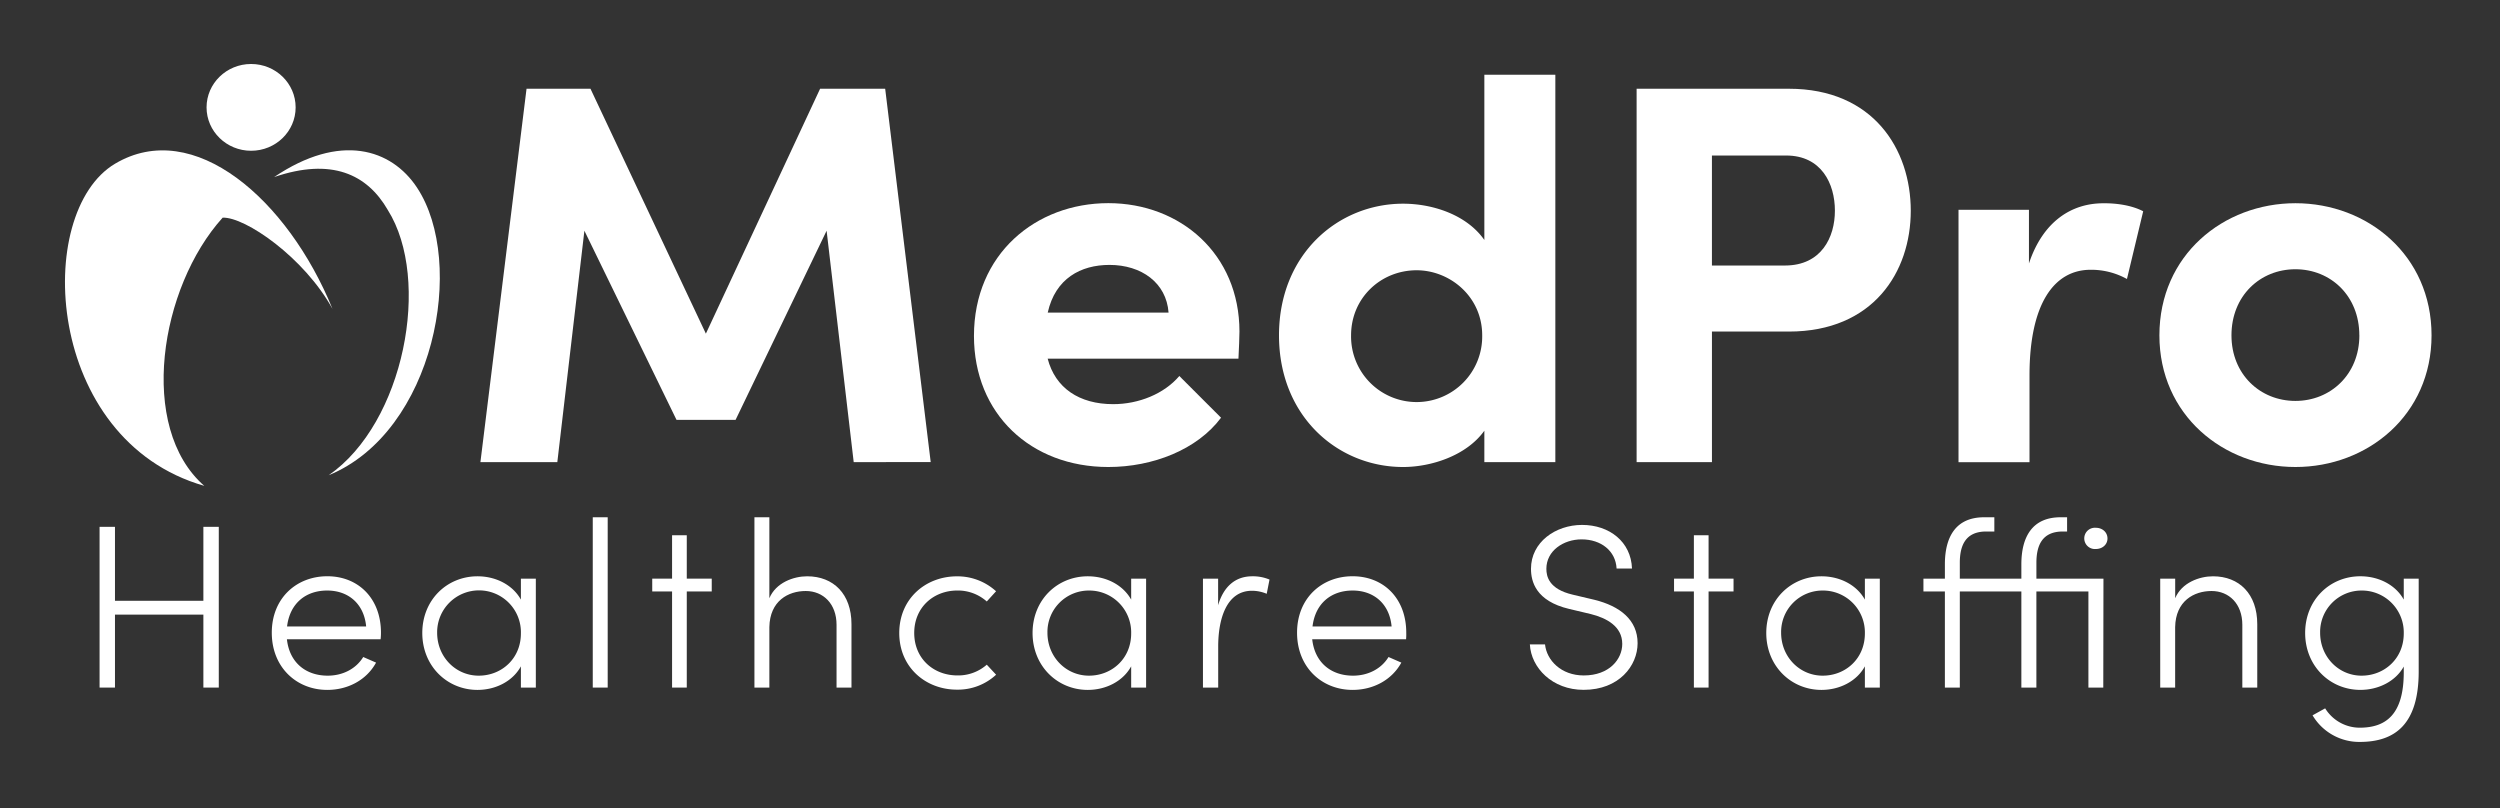<svg xmlns="http://www.w3.org/2000/svg" viewBox="0 0 1267.71 409.81"><rect x="0" y="0" width="1267.71" height="409.81" fill="#333333" stroke="none"/><path d="M432.9,234.34,419.16,117,373,212.91H343.05L296.34,117,282.61,234.34h-39L267,45h32.42l58.52,124.19L415.86,45h33l23.08,189.3Z" fill="#fff"/><path d="M628,181.86H531.25c3.85,14.84,15.94,23.08,33.25,23.08,12.91,0,25.82-5.22,33.52-14.28l21.15,21.15c-12.09,16.21-34.62,25-57.15,25-39.29,0-68.14-26.92-68.14-66.48,0-41.49,31.33-67.32,68.14-67.32,36.55,0,66.49,25.83,66.49,65.12C628.51,171.7,628.24,176.09,628,181.86Zm-35.44-23.35c-1.1-15.11-13.74-24.18-29.95-24.18-14.56,0-27.47,6.87-31.32,24.18Z" fill="#fff"/><path d="M788.69,37.89V234.34h-36V218.41c-9.06,12.64-26.92,18.4-41.21,18.4-33,0-62.92-25.55-62.92-66.76s30-66.76,62.92-66.76c14.84,0,32.15,5.49,41.21,18.4V37.89ZM751.6,170.05c0-19.78-16.49-33-33.25-33-18.13,0-33.24,14-33.24,33a33.25,33.25,0,1,0,66.49,0Z" fill="#fff"/><path d="M968.92,106.86c0,31-19,61.27-61.82,61.27h-39v66.21h-38.2V45H907.1C950,45,968.92,75.81,968.92,106.86Zm-38.47,0c0-13.74-6.86-28-24.72-28H868.09v55.78h37.09C923.59,134.61,930.45,120.32,930.45,106.86Z" fill="#fff"/><path d="M1086.78,107.13l-8.24,34.35a37.27,37.27,0,0,0-18.41-4.68c-18.41,0-31,17-31,53.58v44h-36v-128h35.72v27.2c7.14-21.43,21.71-30.5,37.64-30.5C1073.32,103,1081,104.11,1086.78,107.13Z" fill="#fff"/><path d="M1095,170.05c0-40.66,32.42-67,69-67s69,26.38,69,67c0,40.39-32.43,66.76-69,66.76S1095,210.44,1095,170.05Zm101.38,0c0-20.06-14.56-33.52-32.42-33.52s-32.42,13.46-32.42,33.52c0,19.78,14.56,33.25,32.42,33.25S1196.4,189.83,1196.4,170.05Z" fill="#fff"/><path d="M110.94,267.15v81.51h-7.81v-37H58.3v37H50.49V267.15H58.3v37.5h44.83v-37.5Z" fill="#fff"/><path d="M193,324.17H145.49c1.3,11.83,9.58,18.45,20.7,18.45,7.57,0,14.31-3.43,18-9.46l6.51,2.84c-4.85,8.87-14.32,13.84-24.73,13.84-15.61,0-28.15-11.47-28.15-29s12.54-28.63,28.15-28.63,27.21,11.12,27.21,28.63A30.52,30.52,0,0,1,193,324.17Zm-7.33-6.5c-1.07-11.48-9-18.22-19.76-18.22s-18.92,6.39-20.34,18.22Z" fill="#fff"/><path d="M271.71,293.42v55.24h-7.57V337.89c-4.14,7.57-12.78,11.95-22,11.95-15.38,0-28-12.06-28-28.86s12.54-28.75,28-28.75c9.34,0,17.86,4.38,22,11.83V293.42Zm-7.57,27.79a21.24,21.24,0,1,0-42.47-.35c0,12.3,9.47,21.76,21.06,21.76S264.14,334,264.14,321.21Z" fill="#fff"/><path d="M300.58,262.3h7.57v86.36h-7.57Z" fill="#fff"/><path d="M360.91,299.92H348.25v48.74H340.8V299.92H330.74v-6.5H340.8v-22h7.45v22h12.66Z" fill="#fff"/><path d="M431.77,316.48v32.18H424.2V316.84c0-10.65-6.75-17.15-15.62-17.15s-18.22,5-18.45,18.33v30.64h-7.57V262.3h7.57v41.05c3.31-7.92,12.3-11.12,19.16-11.12C422.66,292.23,431.77,301.22,431.77,316.48Z" fill="#fff"/><path d="M456,321c0-17.51,13.48-28.75,29.22-28.75a29.09,29.09,0,0,1,19.87,7.57L500.38,305a22,22,0,0,0-14.91-5.56c-12.06,0-21.88,8.52-21.88,21.53s9.82,21.53,21.88,21.53a21.91,21.91,0,0,0,14.91-5.45l4.73,5.09a28.54,28.54,0,0,1-19.87,7.57C469.5,349.72,456,338.49,456,321Z" fill="#fff"/><path d="M581.17,293.42v55.24H573.6V337.89c-4.14,7.57-12.77,11.95-22,11.95-15.38,0-28-12.06-28-28.86s12.53-28.75,28-28.75c9.35,0,17.86,4.38,22,11.83V293.42Zm-7.57,27.79a21.25,21.25,0,0,0-21.41-21.76,21,21,0,0,0-21.05,21.41c0,12.3,9.46,21.76,21.05,21.76S573.6,334,573.6,321.21Z" fill="#fff"/><path d="M643.75,293.89l-1.42,7.21a19.48,19.48,0,0,0-7.45-1.53c-13.13,0-17.15,14.67-17.15,28.27v20.82H610V293.42h7.69V306.9c2.72-9.34,8.63-14.67,17.27-14.67A21.67,21.67,0,0,1,643.75,293.89Z" fill="#fff"/><path d="M713,324.17H665.4c1.3,11.83,9.59,18.45,20.7,18.45,7.58,0,14.32-3.43,18-9.46l6.5,2.84c-4.85,8.87-14.31,13.84-24.72,13.84-15.62,0-28.16-11.47-28.16-29s12.54-28.63,28.16-28.63,27.21,11.12,27.21,28.63A30.52,30.52,0,0,1,713,324.17Zm-7.34-6.5c-1.06-11.48-9-18.22-19.75-18.22s-18.93,6.39-20.35,18.22Z" fill="#fff"/><path d="M775.77,326.77h7.69c.83,8.05,8.17,15.74,19.64,15.74,13,0,19.52-8.28,19.52-16,0-8.87-7.93-13.13-16-15.14l-11-2.61c-16.8-4-19.28-13.84-19.28-20.34,0-13.49,12.42-22.24,25.9-22.24,13.84,0,24.84,8.52,25.32,22.12h-7.81c-.48-9-7.93-14.79-17.75-14.79-9.22,0-17.86,5.8-17.86,14.91,0,3.78,1.19,10.29,13.37,13.13l11,2.6c12.9,3.19,21.89,10.17,21.89,22,0,11.48-9.47,23.66-27.33,23.66C787.13,349.84,776.37,338.6,775.77,326.77Z" fill="#fff"/><path d="M879.05,299.92H866.39v48.74h-7.45V299.92H848.88v-6.5h10.06v-22h7.45v22h12.66Z" fill="#fff"/><path d="M953.22,293.42v55.24h-7.57V337.89c-4.14,7.57-12.78,11.95-22,11.95-15.38,0-28-12.06-28-28.86s12.54-28.75,28-28.75c9.34,0,17.86,4.38,22,11.83V293.42Zm-7.57,27.79a21.25,21.25,0,0,0-21.41-21.76,21,21,0,0,0-21.06,21.41c0,12.3,9.46,21.76,21.06,21.76S945.65,334,945.65,321.21Z" fill="#fff"/><path d="M1066.54,348.66H1059V299.92h-26.38v48.74H1025V299.92H993.79v48.74h-7.57V299.92H975.34v-6.5h10.88V286.2c0-13.84,5.45-23.9,19.88-23.9h5.2v7.22h-4.14c-10.41,0-13.37,7-13.37,15.85v8.05H1025V286.2c0-13.84,5.45-23.9,19.88-23.9h3.31v7.22H1046c-10.41,0-13.37,7-13.37,15.85v8.05h34Zm2.13-75.59c0,3.07-2.6,5.32-5.91,5.32a5.4,5.4,0,1,1,0-10.76C1066.07,267.63,1068.67,269.88,1068.67,273.07Z" fill="#fff"/><path d="M1144.62,316.48v32.18h-7.57V316.84c0-10.65-6.74-17.15-15.61-17.15s-18.22,5-18.46,18.33v30.64h-7.57V293.42H1103v9.93c3.31-7.92,12.31-11.12,19.17-11.12C1135.51,292.23,1144.62,301.22,1144.62,316.48Z" fill="#fff"/><path d="M1226.48,293.42V340.5c0,26.73-11.94,35.72-29.93,35.72a27.55,27.55,0,0,1-23.89-13.49l6.39-3.54a20.61,20.61,0,0,0,17.5,9.81c13.49,0,22.36-6.86,22.36-28.15V338c-4.14,7.45-12.77,11.83-22,11.83-15.38,0-28-12.06-28-28.86s12.53-28.75,28-28.75c9.34,0,17.86,4.38,22,11.83V293.42Zm-7.57,27.79a21.25,21.25,0,0,0-21.41-21.76,21,21,0,0,0-21,21.41c0,12.3,9.46,21.76,21,21.76S1218.91,334,1218.91,321.21Z" fill="#fff"/><path d="M168.61,156.66C146,101.19,98.21,59.36,58.37,83c-41.66,24.71-35.8,140.17,45.21,163.37-33.9-29.64-22.59-100.69,9.33-136C124.22,109.92,154.2,130.43,168.61,156.66Z" fill="#fff"/><path d="M196.66,106.51C186.2,88.34,168.14,79.84,139,89.79c33.53-22.62,59.45-14.31,72.44,5.31,25.18,38.05,8.92,123.84-44.78,145.89C205,214.48,218.86,141.83,196.66,106.51Z" fill="#fff"/><path d="M149.91,54.45c0,12.17-10.11,22-22.58,22s-22.59-9.87-22.59-22,10.11-22,22.59-22S149.91,42.3,149.91,54.45Z" fill="#fff"/></svg>
